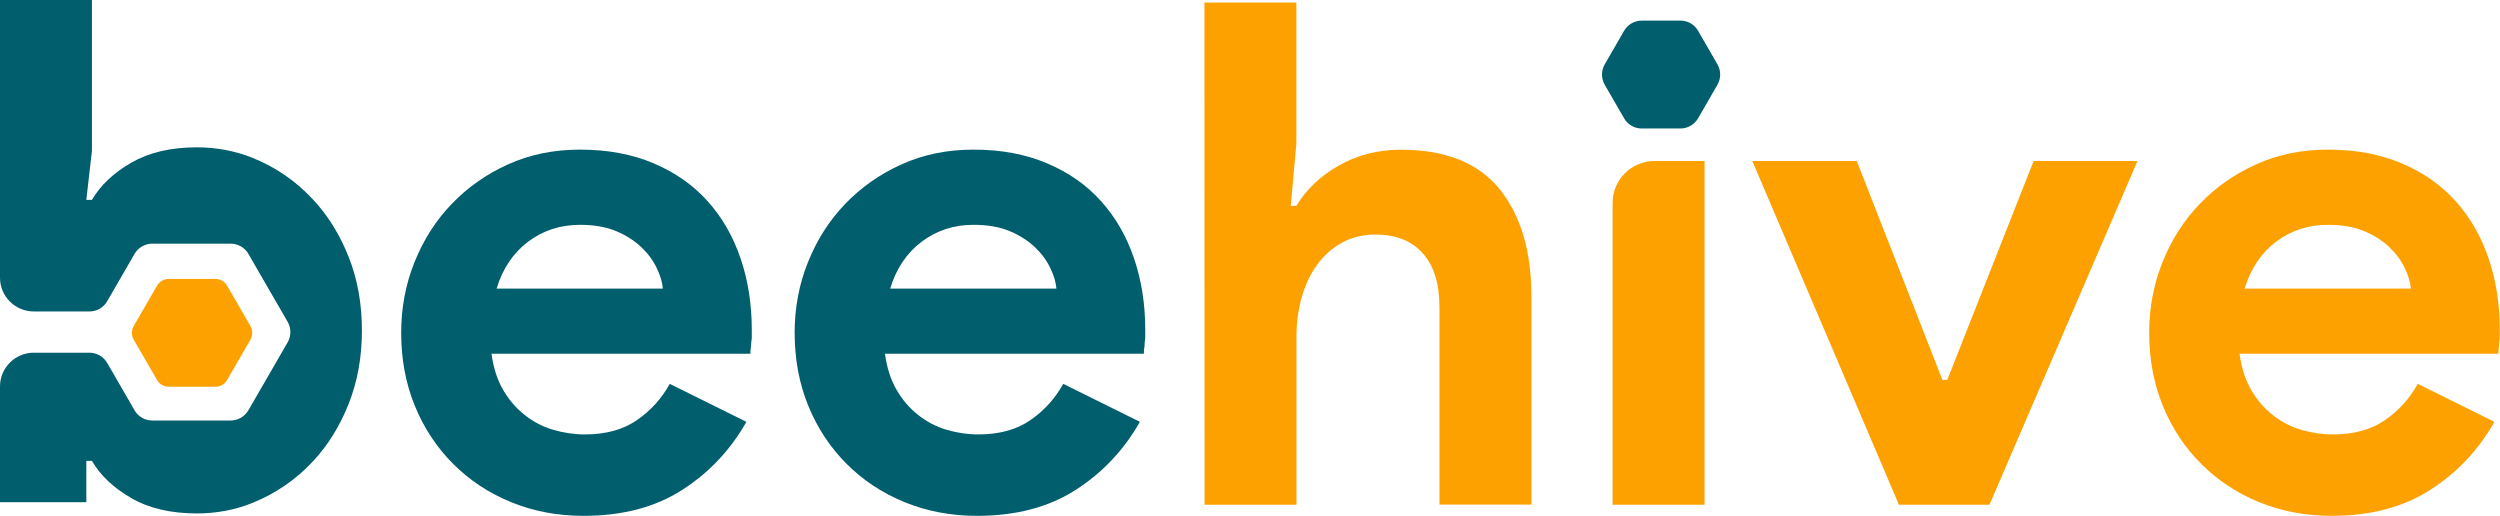 <?xml version="1.0" encoding="utf-8"?>
<!-- Generator: Adobe Illustrator 25.2.1, SVG Export Plug-In . SVG Version: 6.00 Build 0)  -->
<svg version="1.1" id="Layer_2_1_" xmlns="http://www.w3.org/2000/svg" xmlns:xlink="http://www.w3.org/1999/xlink" x="0px" y="0px"
	 viewBox="0 0 249.64 51.52" style="enable-background:new 0 0 249.64 51.52;" xml:space="preserve">
<style type="text/css">
	.st0{fill:#005E6D;}
	.st1{fill:#FCA100;}
</style>
<g id="Layer_1-2">
	<g>
		<path class="st0" d="M74.53,42.13c-1.59,2.8-3.72,5.07-6.41,6.79c-2.69,1.73-5.97,2.59-9.84,2.59c-2.62,0-5.03-0.46-7.25-1.37
			s-4.14-2.18-5.78-3.82c-1.63-1.63-2.91-3.56-3.82-5.78c-0.91-2.22-1.37-4.66-1.37-7.32c0-2.47,0.44-4.82,1.33-7.04
			c0.89-2.22,2.12-4.16,3.71-5.81c1.59-1.66,3.47-2.98,5.64-3.96c2.17-0.98,4.56-1.47,7.18-1.47c2.76,0,5.21,0.46,7.35,1.37
			c2.15,0.91,3.95,2.17,5.39,3.78c1.45,1.61,2.54,3.51,3.29,5.71s1.12,4.58,1.12,7.14v0.84C75.02,34.06,75,34.32,75,34.55
			c-0.05,0.23-0.07,0.49-0.07,0.77H49.08c0.19,1.4,0.57,2.6,1.16,3.61c0.58,1,1.31,1.85,2.17,2.52c0.86,0.68,1.81,1.17,2.84,1.47
			c1.03,0.3,2.08,0.46,3.15,0.46c2.1,0,3.84-0.48,5.22-1.44s2.46-2.16,3.26-3.61l7.63,3.78L74.53,42.13z M66.19,28.82
			c-0.05-0.61-0.24-1.28-0.6-2.03c-0.35-0.75-0.86-1.45-1.54-2.1s-1.52-1.19-2.52-1.61s-2.21-0.63-3.61-0.63
			c-1.96,0-3.69,0.56-5.18,1.68s-2.55,2.69-3.15,4.69H66.19z"/>
		<path class="st0" d="M113.82,42.13c-1.59,2.8-3.72,5.07-6.41,6.79c-2.69,1.73-5.97,2.59-9.84,2.59c-2.62,0-5.03-0.46-7.25-1.37
			s-4.14-2.18-5.78-3.82c-1.63-1.63-2.91-3.56-3.82-5.78c-0.91-2.22-1.37-4.66-1.37-7.32c0-2.47,0.44-4.82,1.33-7.04
			s2.12-4.16,3.71-5.81c1.59-1.66,3.47-2.98,5.64-3.96c2.17-0.98,4.56-1.47,7.18-1.47c2.76,0,5.21,0.46,7.35,1.37
			c2.15,0.91,3.95,2.17,5.39,3.78c1.45,1.61,2.54,3.51,3.29,5.71s1.12,4.58,1.12,7.14v0.84c-0.05,0.28-0.07,0.54-0.07,0.77
			c-0.05,0.23-0.07,0.49-0.07,0.77H88.37c0.19,1.4,0.57,2.6,1.16,3.61c0.58,1,1.31,1.85,2.17,2.52c0.86,0.68,1.81,1.17,2.84,1.47
			c1.03,0.3,2.08,0.46,3.15,0.46c2.1,0,3.84-0.48,5.22-1.44c1.38-0.96,2.46-2.16,3.26-3.61l7.63,3.78L113.82,42.13z M105.49,28.82
			c-0.05-0.61-0.24-1.28-0.6-2.03c-0.35-0.75-0.86-1.45-1.54-2.1s-1.52-1.19-2.52-1.61s-2.21-0.63-3.61-0.63
			c-1.96,0-3.69,0.56-5.18,1.68s-2.55,2.69-3.15,4.69H105.49z"/>
		<path class="st1" d="M120.27,0.25h9.18v14.08l-0.56,6.23h0.56c0.98-1.63,2.39-2.98,4.24-4.03c1.84-1.05,3.91-1.58,6.2-1.58
			c4.44,0,7.72,1.31,9.84,3.92c2.12,2.62,3.19,6.19,3.19,10.72v20.8h-9.18V30.71c0-2.38-0.56-4.19-1.68-5.43s-2.69-1.86-4.69-1.86
			c-1.26,0-2.38,0.27-3.36,0.81c-0.98,0.54-1.81,1.27-2.49,2.21c-0.68,0.93-1.19,2.02-1.54,3.26c-0.35,1.24-0.52,2.56-0.52,3.96
			V50.4h-9.18L120.27,0.25L120.27,0.25z"/>
		<path class="st1" d="M161.03,50.4h9.18V16.08h-5c-2.31,0-4.18,1.87-4.18,4.18V50.4L161.03,50.4z"/>
		<path class="st1" d="M174.97,16.08h10.44l8.55,21.85h0.49l8.62-21.85h10.37L198.66,50.4h-9.04l-14.64-34.32L174.97,16.08z"/>
		<path class="st1" d="M249.08,42.13c-1.59,2.8-3.72,5.07-6.41,6.79c-2.69,1.73-5.97,2.59-9.84,2.59c-2.62,0-5.03-0.46-7.25-1.37
			s-4.14-2.18-5.78-3.82c-1.63-1.63-2.91-3.56-3.82-5.78c-0.91-2.22-1.37-4.66-1.37-7.32c0-2.47,0.44-4.82,1.33-7.04
			s2.12-4.16,3.71-5.81c1.59-1.66,3.47-2.98,5.64-3.96c2.17-0.98,4.56-1.47,7.18-1.47c2.76,0,5.21,0.46,7.35,1.37
			c2.15,0.91,3.95,2.17,5.39,3.78c1.45,1.61,2.54,3.51,3.29,5.71s1.12,4.58,1.12,7.14v0.84c-0.05,0.28-0.07,0.54-0.07,0.77
			c-0.05,0.23-0.07,0.49-0.07,0.77h-25.85c0.19,1.4,0.57,2.6,1.16,3.61c0.58,1,1.31,1.85,2.17,2.52c0.86,0.68,1.81,1.17,2.84,1.47
			c1.03,0.3,2.08,0.46,3.15,0.46c2.1,0,3.84-0.48,5.22-1.44s2.46-2.16,3.26-3.61l7.63,3.78L249.08,42.13z M240.74,28.82
			c-0.05-0.61-0.24-1.28-0.6-2.03c-0.35-0.75-0.86-1.45-1.54-2.1s-1.52-1.19-2.52-1.61s-2.21-0.63-3.61-0.63
			c-1.96,0-3.69,0.56-5.18,1.68c-1.49,1.12-2.55,2.69-3.15,4.69H240.74L240.74,28.82z"/>
		<path class="st0" d="M34.81,25.64c-0.89-2.24-2.09-4.17-3.61-5.78c-1.69-1.8-3.67-3.16-5.94-4.08c-1.77-0.72-3.69-1.07-5.6-1.07
			c-2.61,0-4.79,0.52-6.56,1.54c-1.78,1.03-3.08,2.27-3.92,3.71H8.62l0.56-4.9V0H0v27.73c0,1.86,1.51,3.37,3.37,3.37h5.56
			c0.74,0,1.42-0.39,1.78-1.03l2.72-4.71c0.37-0.64,1.05-1.03,1.78-1.03h7.82c0.74,0,1.42,0.39,1.78,1.03l3.91,6.77
			c0.37,0.64,0.37,1.42,0,2.06l-3.91,6.77c-0.37,0.64-1.05,1.03-1.78,1.03h-7.82c-0.74,0-1.42-0.39-1.78-1.03l-2.72-4.71
			c-0.37-0.64-1.05-1.03-1.78-1.03H3.37C1.51,35.22,0,36.73,0,38.59v11.56h8.62v-4.13h0.56c0.84,1.45,2.15,2.69,3.92,3.71
			c1.77,1.03,3.97,1.54,6.58,1.54c1.91,0,3.83-0.35,5.6-1.08c2.26-0.93,4.24-2.28,5.92-4.07c1.52-1.61,2.72-3.54,3.61-5.78
			c0.89-2.24,1.33-4.69,1.33-7.35S35.7,27.88,34.81,25.64L34.81,25.64z"/>
		<path class="st1" d="M21.51,27.85h-4.66c-0.48,0-0.93,0.26-1.17,0.68l-2.33,4.03c-0.24,0.42-0.24,0.93,0,1.35l2.33,4.03
			c0.24,0.42,0.69,0.68,1.17,0.68h4.66c0.48,0,0.93-0.26,1.17-0.68l2.33-4.03c0.24-0.42,0.24-0.93,0-1.35l-2.33-4.03
			C22.44,28.11,21.99,27.85,21.51,27.85z"/>
		<path class="st0" d="M167.81,2.06h-3.88c-0.72,0-1.39,0.39-1.75,1.01l-1.94,3.36c-0.36,0.63-0.36,1.4,0,2.03l1.94,3.36
			c0.36,0.63,1.03,1.01,1.75,1.01h3.88c0.72,0,1.39-0.39,1.75-1.01l1.94-3.36c0.36-0.63,0.36-1.4,0-2.03l-1.94-3.36
			C169.2,2.44,168.53,2.06,167.81,2.06z"/>
	</g>
</g>
</svg>
